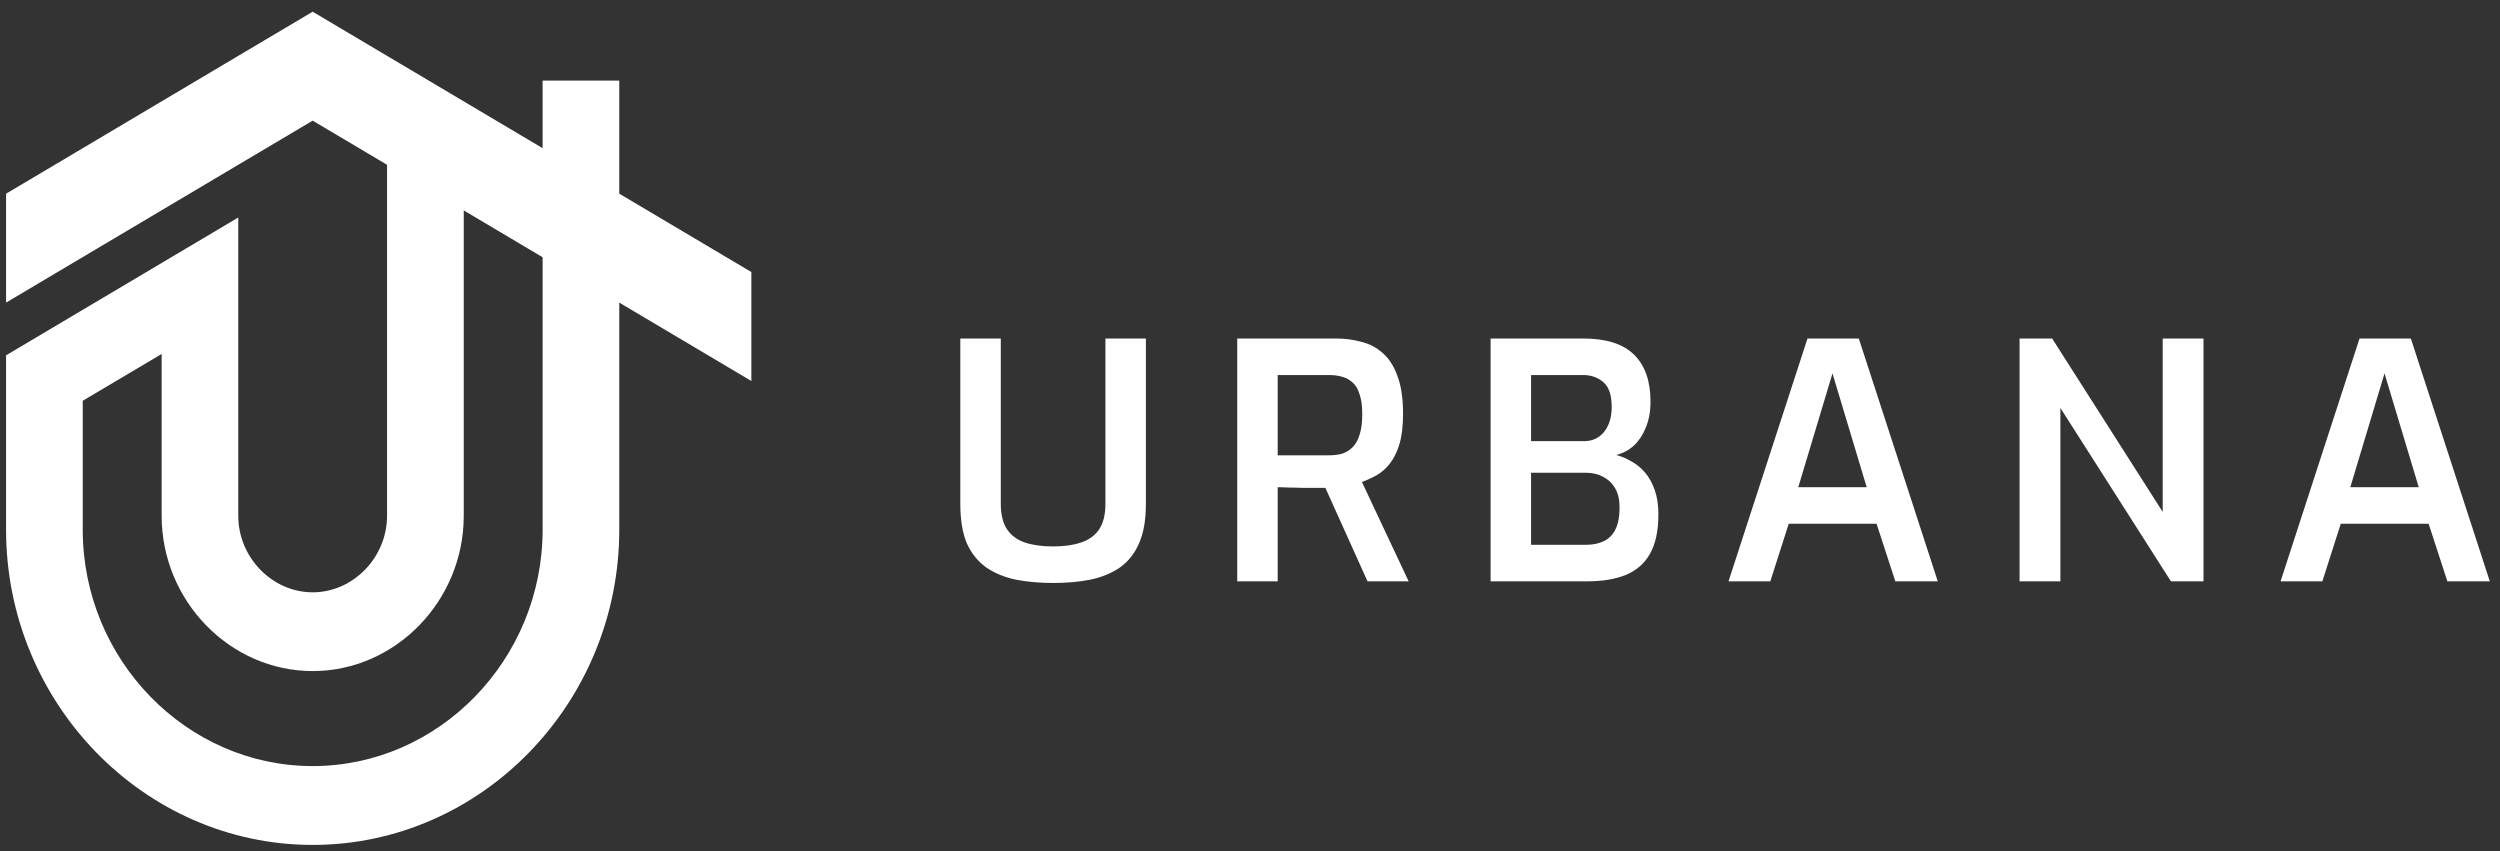 <svg width="138" height="47" viewBox="0 0 138 47" fill="none" xmlns="http://www.w3.org/2000/svg">
<rect x="0" y="0" width="138" height="47" fill="#333333" stroke="none"/>
<path fill-rule="evenodd" clip-rule="evenodd" d="M8.923 19.538L4.567 22.123V29.239C4.567 36.408 10.288 42.288 17.261 42.288C24.233 42.288 29.953 36.407 29.953 29.239V14.2L25.599 11.615V28.473C25.599 33.169 21.829 37.043 17.261 37.043C12.692 37.043 8.923 33.169 8.923 28.473V19.538ZM41.475 15.02V21.032L34.184 16.704V29.241C34.184 38.81 26.569 46.639 17.261 46.639C7.952 46.639 0.335 38.809 0.335 29.24V19.613L3.141 17.948L13.152 12.006V28.474C13.152 30.771 15.027 32.696 17.259 32.696C19.492 32.696 21.365 30.771 21.365 28.474V9.096L17.259 6.66L13.152 9.096L3.141 15.038L0.335 16.704V10.692L3.141 9.027L13.152 3.083L17.259 0.646L21.365 3.083L29.952 8.179V4.448H34.183V10.69L41.474 15.017L41.475 15.02Z" fill="white"/>
<path d="M58.132 32.18C57.393 32.18 56.709 32.119 56.079 31.998C55.45 31.865 54.905 31.641 54.445 31.326C53.985 31 53.628 30.558 53.373 30.001C53.131 29.432 53.01 28.705 53.01 27.821V18.686H55.244V27.821C55.244 28.402 55.359 28.869 55.589 29.22C55.819 29.559 56.146 29.801 56.57 29.946C57.005 30.091 57.526 30.164 58.132 30.164C58.737 30.164 59.251 30.091 59.675 29.946C60.111 29.801 60.444 29.559 60.674 29.22C60.904 28.869 61.019 28.402 61.019 27.821V18.686H63.253V27.821C63.253 28.705 63.126 29.432 62.871 30.001C62.629 30.558 62.278 31 61.818 31.326C61.358 31.641 60.813 31.865 60.184 31.998C59.566 32.119 58.882 32.18 58.132 32.18ZM68.295 32.089V18.686H73.743C74.24 18.686 74.706 18.747 75.142 18.868C75.59 18.977 75.983 19.183 76.322 19.485C76.673 19.788 76.946 20.212 77.139 20.757C77.345 21.289 77.448 21.985 77.448 22.845C77.448 23.511 77.382 24.068 77.249 24.516C77.115 24.952 76.94 25.309 76.722 25.587C76.504 25.866 76.256 26.084 75.977 26.241C75.711 26.387 75.445 26.508 75.178 26.605L77.757 32.089H75.487L73.162 26.931C72.993 26.931 72.793 26.931 72.563 26.931C72.345 26.931 72.115 26.931 71.873 26.931C71.631 26.919 71.395 26.913 71.165 26.913C70.934 26.901 70.723 26.895 70.529 26.895V32.089H68.295ZM70.529 25.133H73.362C73.628 25.133 73.871 25.103 74.088 25.043C74.306 24.97 74.5 24.849 74.67 24.679C74.839 24.51 74.966 24.28 75.051 23.989C75.148 23.699 75.196 23.323 75.196 22.863C75.196 22.415 75.148 22.052 75.051 21.774C74.966 21.483 74.839 21.265 74.67 21.12C74.5 20.962 74.3 20.854 74.07 20.793C73.852 20.732 73.616 20.702 73.362 20.702H70.529V25.133ZM82.281 32.089V18.686H87.403C88.662 18.686 89.594 18.983 90.199 19.576C90.805 20.169 91.108 21.035 91.108 22.173C91.108 22.706 91.023 23.178 90.853 23.59C90.696 23.989 90.478 24.322 90.199 24.589C89.921 24.843 89.594 25.018 89.219 25.115C89.497 25.188 89.77 25.303 90.036 25.46C90.314 25.606 90.569 25.811 90.799 26.078C91.029 26.344 91.21 26.671 91.344 27.058C91.477 27.434 91.543 27.876 91.543 28.384C91.543 29.304 91.386 30.037 91.071 30.582C90.769 31.114 90.32 31.502 89.727 31.744C89.146 31.974 88.444 32.089 87.621 32.089H82.281ZM84.515 30.073H87.548C87.923 30.073 88.25 30.007 88.529 29.873C88.807 29.74 89.019 29.528 89.164 29.238C89.322 28.935 89.4 28.523 89.4 28.003C89.4 27.591 89.322 27.246 89.164 26.968C89.007 26.689 88.789 26.477 88.51 26.332C88.232 26.175 87.911 26.096 87.548 26.096H84.515V30.073ZM84.515 24.352H87.439C87.887 24.352 88.25 24.189 88.529 23.862C88.807 23.523 88.952 23.081 88.965 22.536C88.977 21.846 88.825 21.368 88.51 21.102C88.208 20.835 87.832 20.702 87.385 20.702H84.515V24.352ZM95.414 32.089L99.773 18.686H102.606L106.965 32.089H104.622L103.587 28.911H98.738L97.721 32.089H95.414ZM99.264 26.895H103.042L101.153 20.611L99.264 26.895ZM111.481 32.089V18.686H113.279L119.381 28.257V18.686H121.633V32.089H119.835L113.733 22.518V32.089H111.481ZM125.887 32.089L130.246 18.686H133.079L137.437 32.089H135.095L134.06 28.911H129.211L128.194 32.089H125.887ZM129.737 26.895H133.515L131.626 20.611L129.737 26.895Z" fill="white"/>
</svg>
